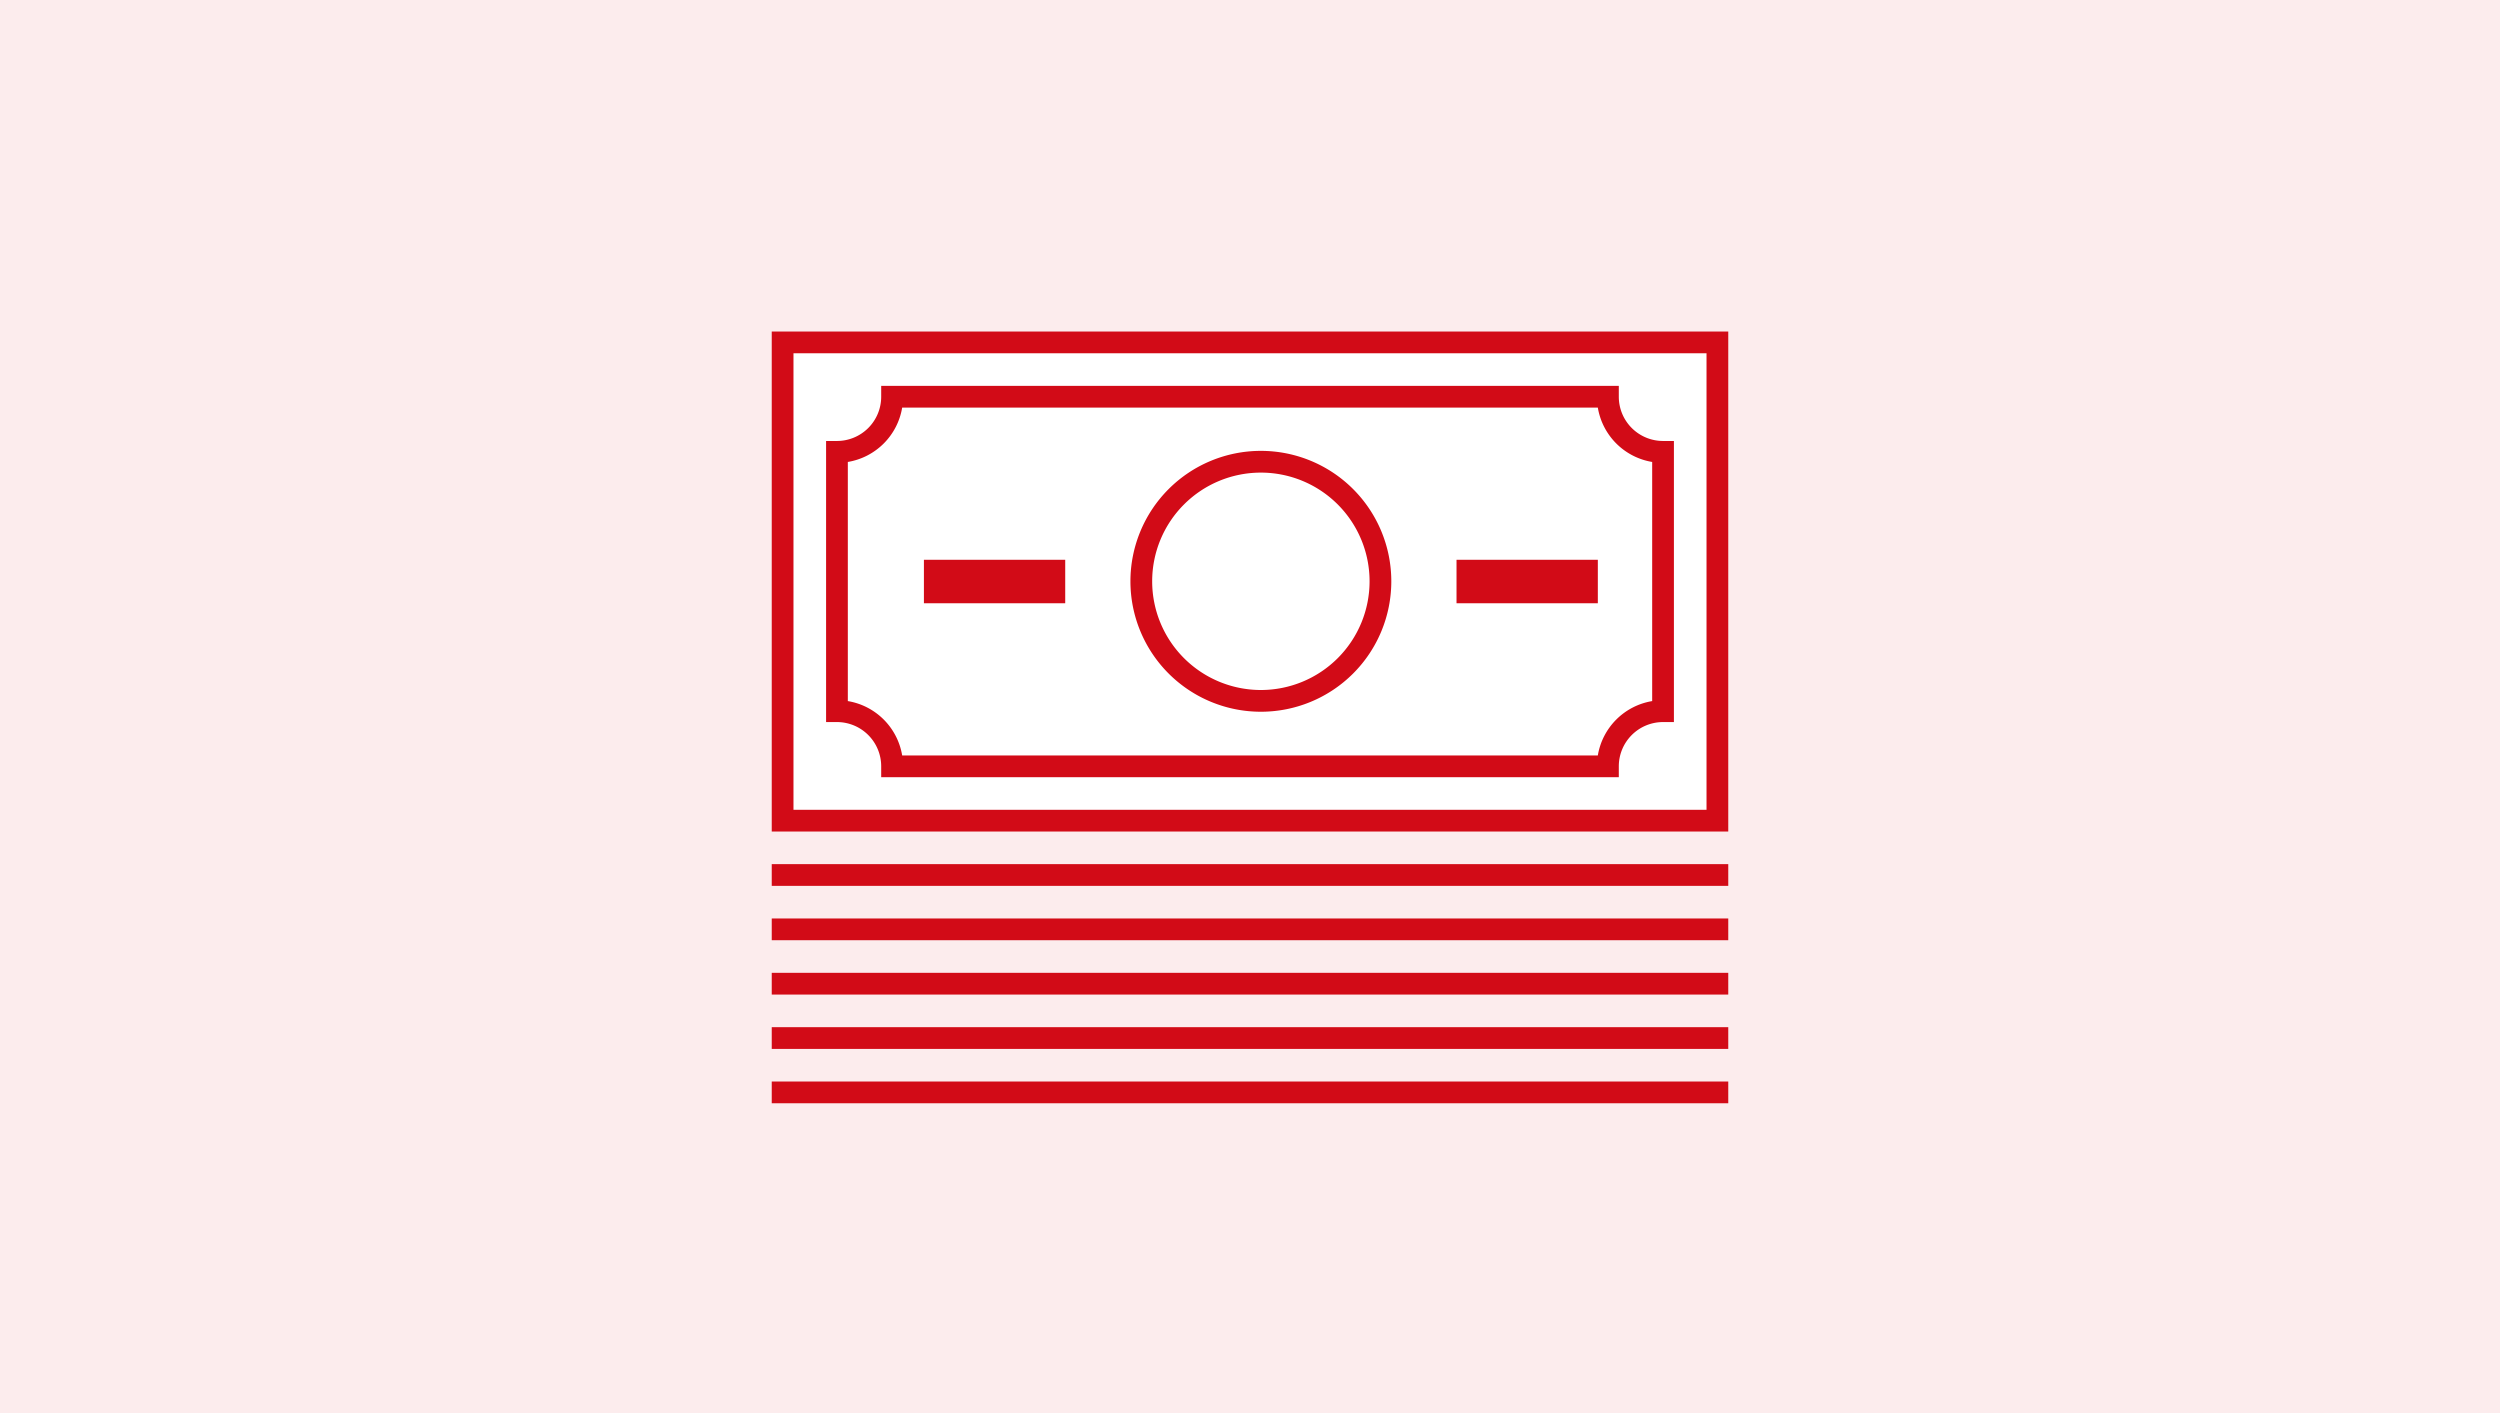 <svg xmlns="http://www.w3.org/2000/svg" width="230" height="130" viewBox="0 0 230 130">
  <defs>
    <style>
      .cls-1 {
        fill: #fceced;
      }

      .cls-2 {
        fill: #fff;
      }

      .cls-3 {
        fill: #d20b17;
      }
    </style>
  </defs>
  <title>btn-reserving</title>
  <g id="レイヤー_2" data-name="レイヤー 2">
    <g id="パス">
      <g>
        <rect class="cls-1" width="230" height="130"/>
        <g>
          <g>
            <rect class="cls-2" x="72" y="31.5" width="86" height="44"/>
            <path class="cls-3" d="M159,76.5H71v-46h88Zm-86-2h84v-42H73Z"/>
          </g>
          <path class="cls-3" d="M148.93,71.5H81.07v-1A4.07,4.07,0,0,0,77,66.43H76V40.57h1a4.07,4.07,0,0,0,4.07-4.07v-1h67.86v1A4.07,4.07,0,0,0,153,40.57h1V66.43h-1a4.07,4.07,0,0,0-4.07,4.07ZM83,69.5h64a6.08,6.08,0,0,1,5-5v-22a6.08,6.08,0,0,1-5-5H83a6.08,6.08,0,0,1-5,5v22A6.08,6.08,0,0,1,83,69.5Z"/>
          <path class="cls-3" d="M116,65.48a12,12,0,1,1,12-12A12,12,0,0,1,116,65.48Zm0-22a10,10,0,1,0,10,10A10,10,0,0,0,116,43.48Z"/>
          <rect class="cls-3" x="85" y="51.5" width="13" height="4"/>
          <rect class="cls-3" x="134" y="51.5" width="13" height="4"/>
          <rect class="cls-3" x="71" y="79.5" width="88" height="2"/>
          <rect class="cls-3" x="71" y="84.5" width="88" height="2"/>
          <rect class="cls-3" x="71" y="89.5" width="88" height="2"/>
          <rect class="cls-3" x="71" y="94.5" width="88" height="2"/>
          <rect class="cls-3" x="71" y="99.5" width="88" height="2"/>
        </g>
      </g>
    </g>
  </g>
</svg>
